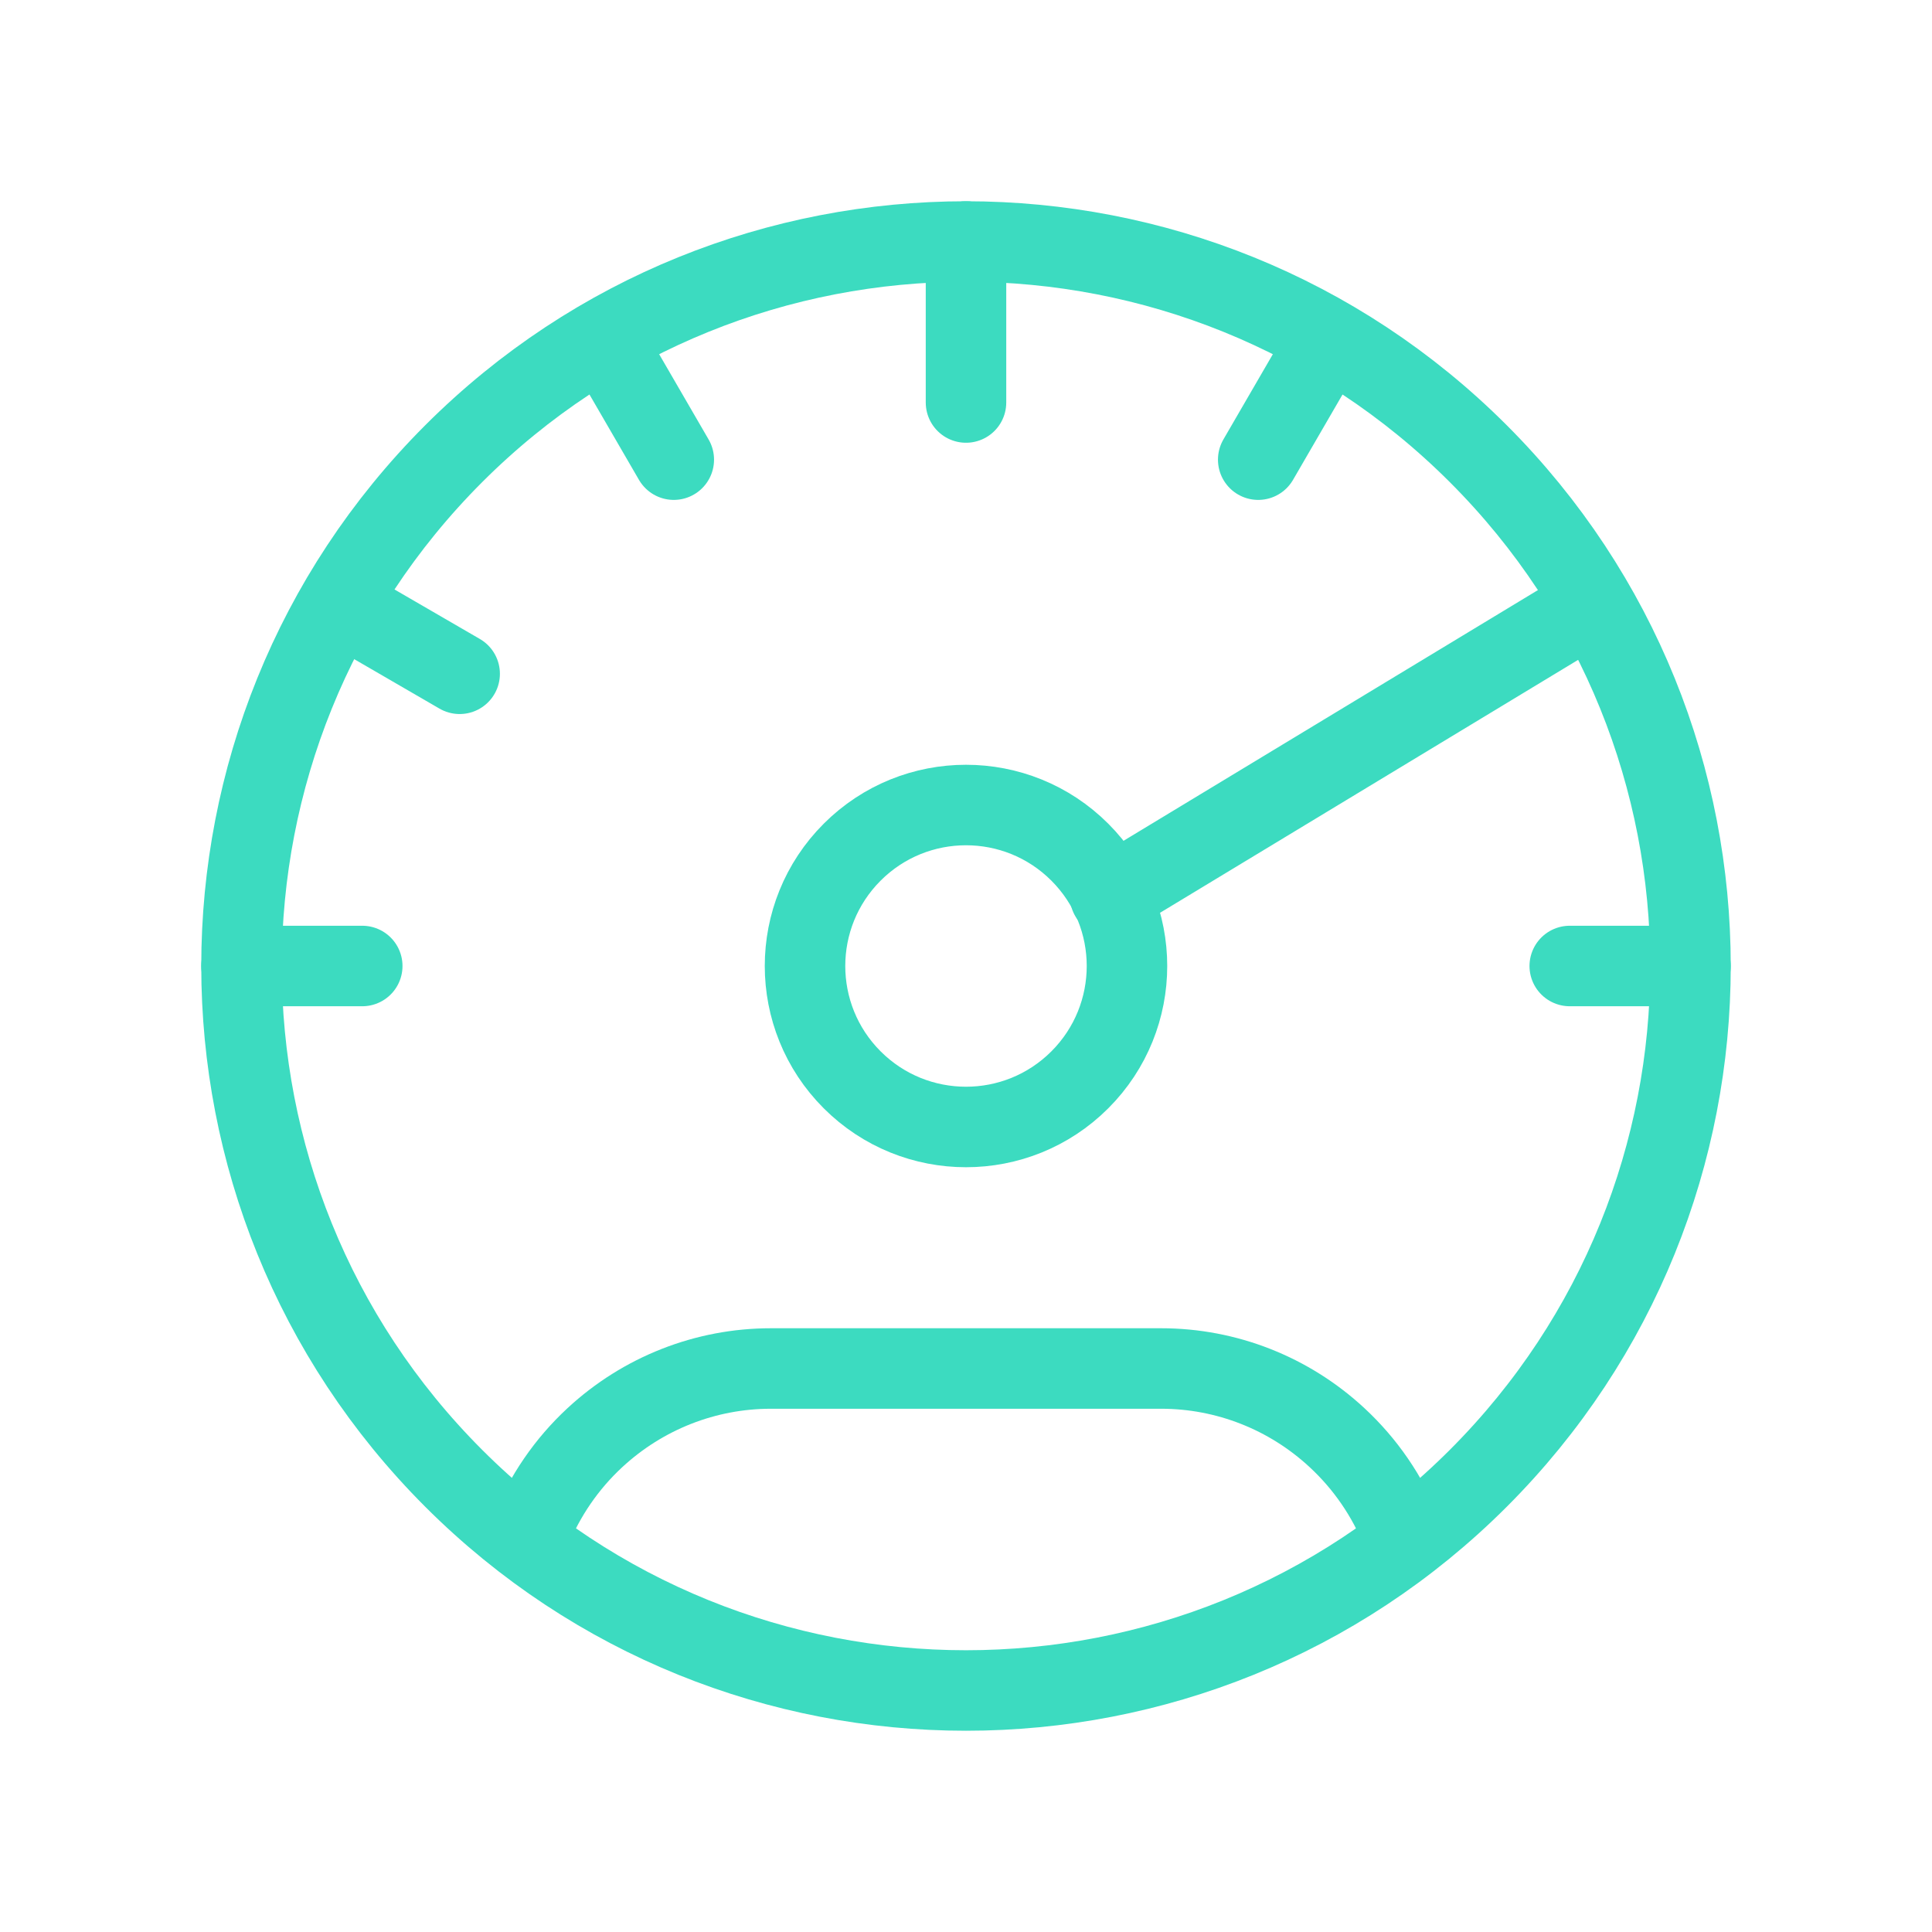 <svg width="48" height="48" viewBox="0 0 48 48" fill="none" xmlns="http://www.w3.org/2000/svg">
<path d="M36.728 11.272C43.757 18.302 43.757 29.698 36.728 36.728C29.698 43.757 18.302 43.757 11.272 36.728C4.243 29.698 4.243 18.302 11.272 11.272C18.302 4.243 29.698 4.243 36.728 11.272" stroke="#3CDBC0" stroke-width="2" stroke-linecap="round" stroke-linejoin="round"/>
<path d="M34.826 38.062C34.472 37.17 33.922 36.37 33.218 35.718C32.028 34.614 30.472 34 28.848 34C26.14 34 21.86 34 19.152 34C17.528 34 15.972 34.614 14.78 35.718C14.076 36.37 13.528 37.17 13.172 38.062" stroke="#3CDBC0" stroke-width="2" stroke-linecap="round" stroke-linejoin="round"/>
<path d="M26.828 21.172C28.39 22.734 28.39 25.266 26.828 26.828C25.266 28.39 22.734 28.39 21.172 26.828C19.61 25.266 19.61 22.734 21.172 21.172C22.734 19.61 25.266 19.61 26.828 21.172" stroke="#3CDBC0" stroke-width="2" stroke-linecap="round" stroke-linejoin="round"/>
<path d="M24 6V10" stroke="#3CDBC0" stroke-width="2" stroke-linecap="round" stroke-linejoin="round"/>
<path d="M33 8.42L31.26 11.42" stroke="#3CDBC0" stroke-width="2" stroke-linecap="round" stroke-linejoin="round"/>
<path d="M15 8.42L16.74 11.42" stroke="#3CDBC0" stroke-width="2" stroke-linecap="round" stroke-linejoin="round"/>
<path d="M8.42 15L11.42 16.74" stroke="#3CDBC0" stroke-width="2" stroke-linecap="round" stroke-linejoin="round"/>
<path d="M42 24H39" stroke="#3CDBC0" stroke-width="2" stroke-linecap="round" stroke-linejoin="round"/>
<path d="M9 24H6" stroke="#3CDBC0" stroke-width="2" stroke-linecap="round" stroke-linejoin="round"/>
<path d="M27.58 22.26L39.58 15" stroke="#3CDBC0" stroke-width="2" stroke-linecap="round" stroke-linejoin="round"/>
</svg>
